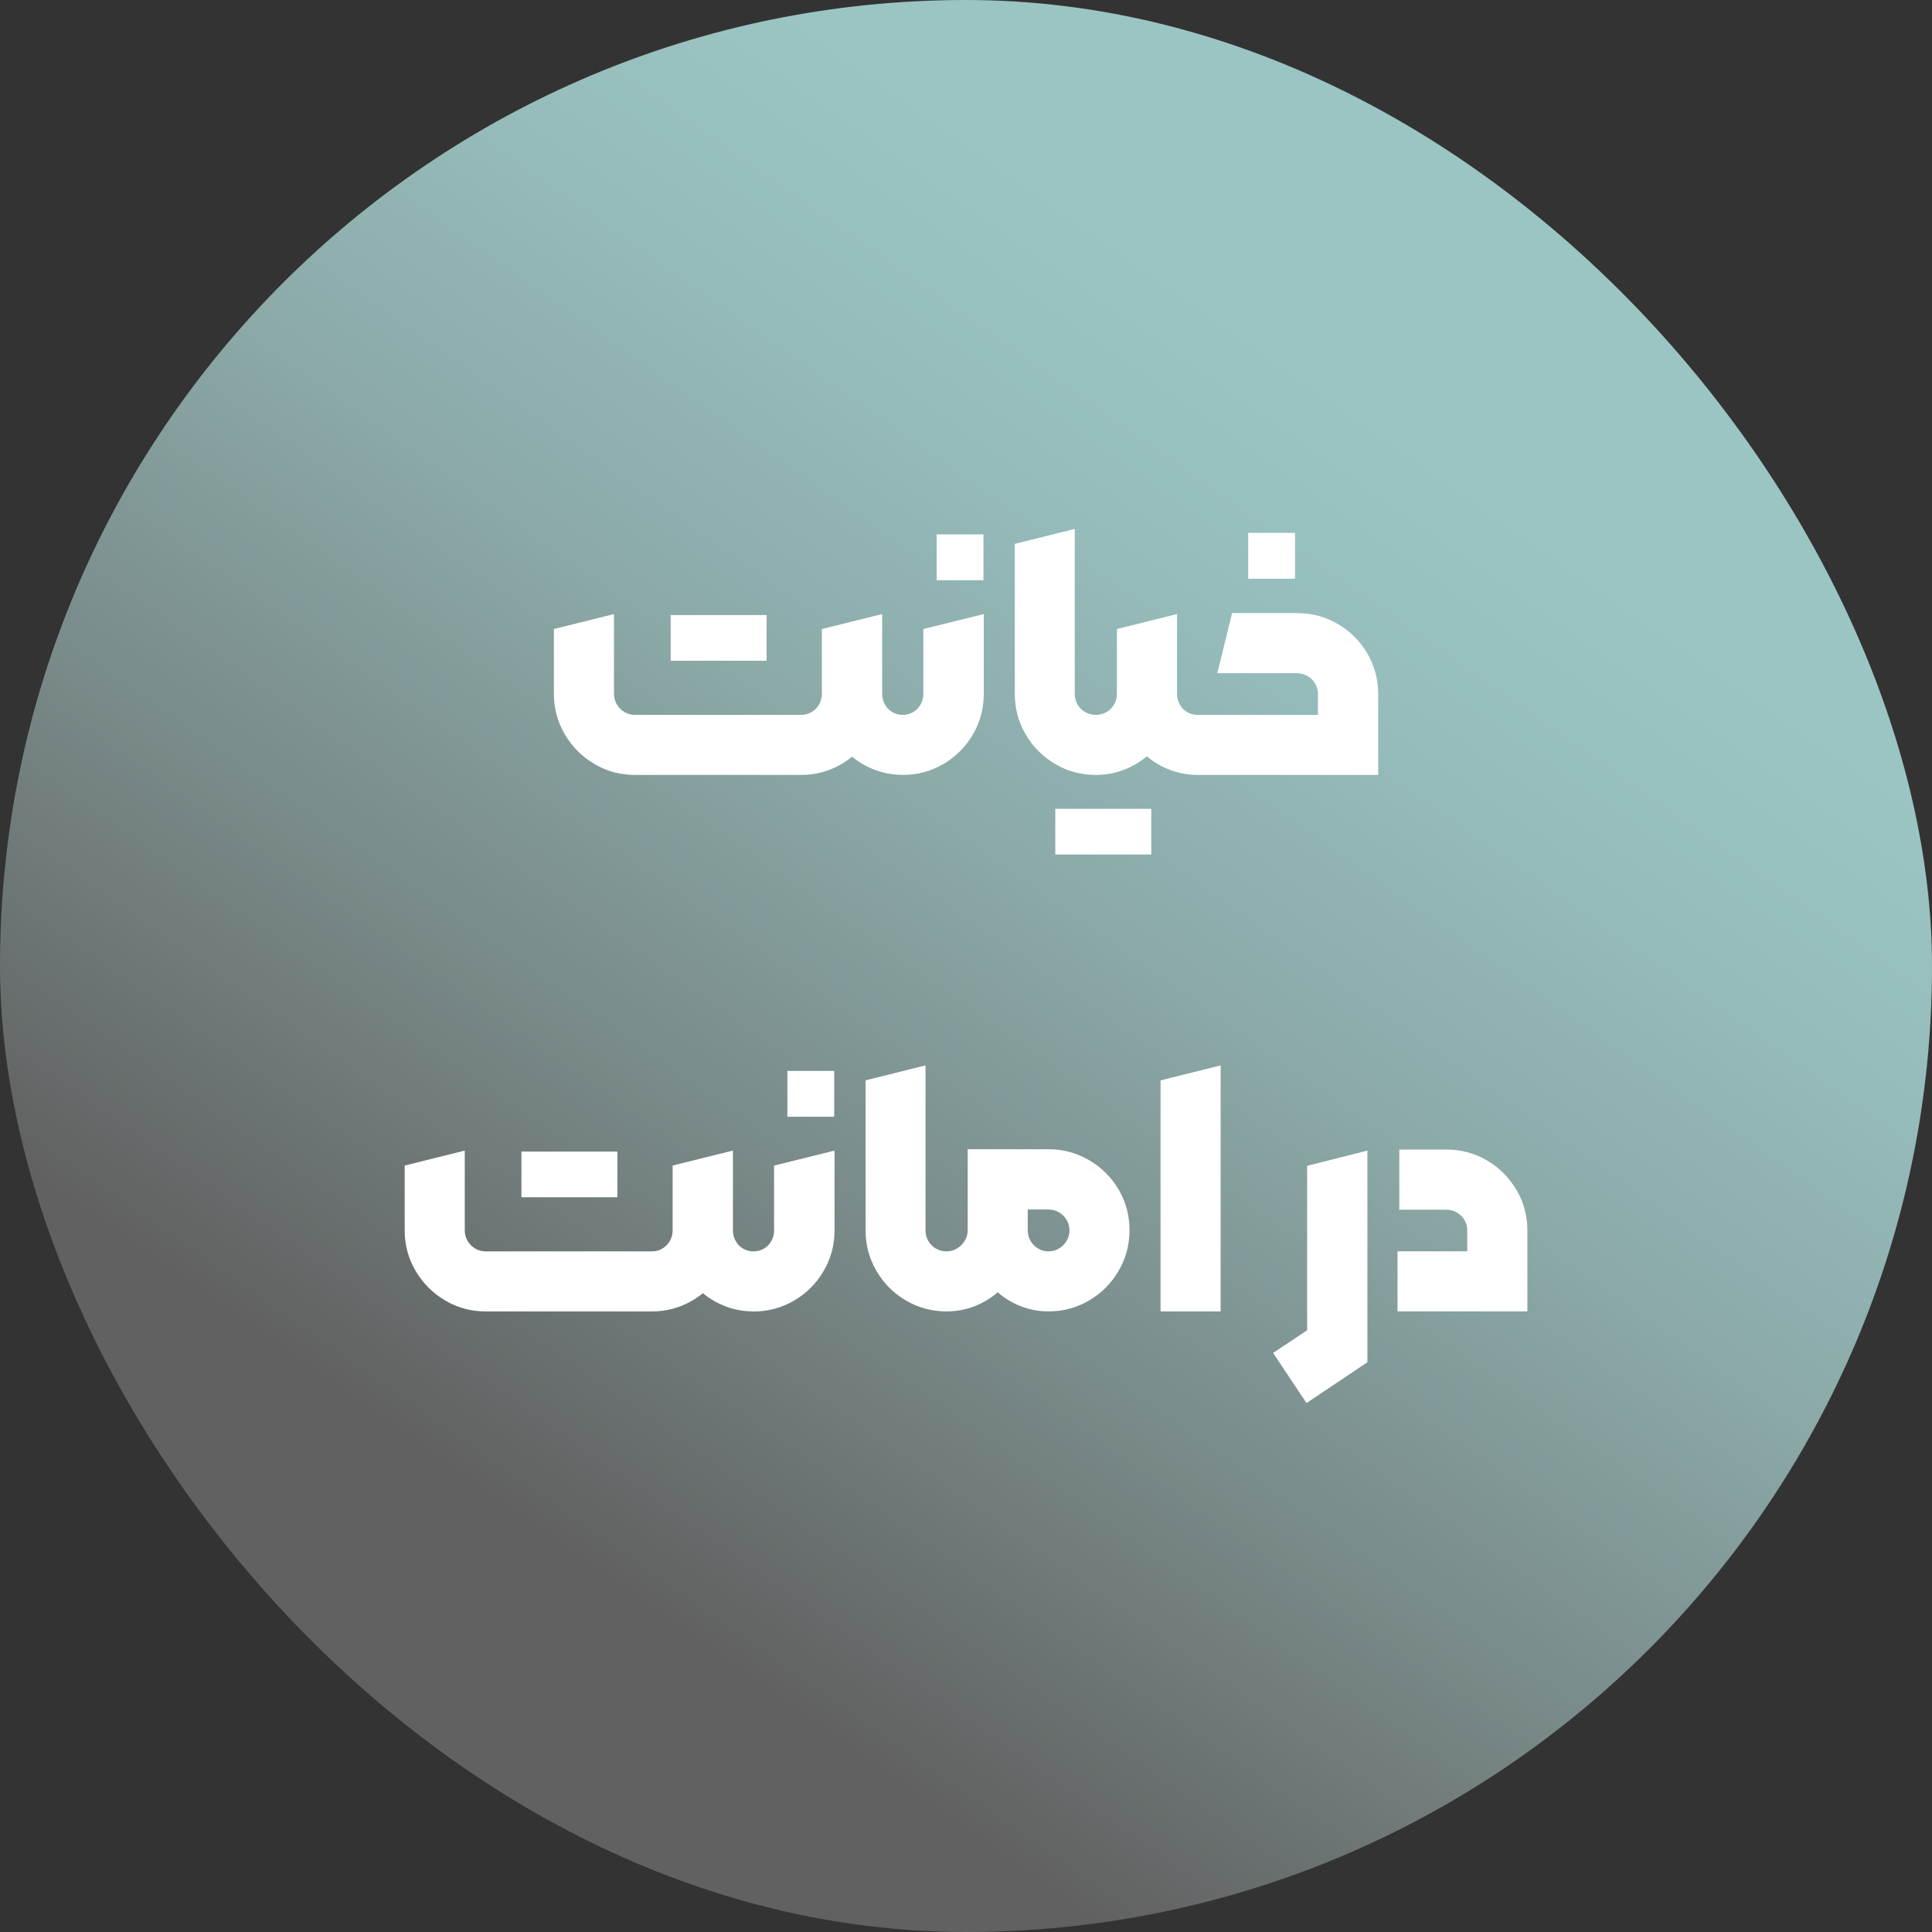 <?xml version="1.0" encoding="UTF-8"?>
<svg id="Layer_1" data-name="Layer 1" xmlns="http://www.w3.org/2000/svg" xmlns:xlink="http://www.w3.org/1999/xlink" viewBox="0 0 500 500">
  <rect x="0" y="0" width="500" height="500" fill="#333333" stroke="none"/>
  <defs>
    <style>
      .cls-1 {
        fill: url(#linear-gradient);
      }

      .cls-2 {
        fill: #fff;
      }
    </style>
    <linearGradient id="linear-gradient" x1="49.13" y1="703.56" x2="47.92" y2="701.84" gradientTransform="translate(-8146 121818) scale(173 -173)" gradientUnits="userSpaceOnUse">
      <stop offset="0" stop-color="#9bc5c3"/>
      <stop offset=".17" stop-color="#96bdbc"/>
      <stop offset=".41" stop-color="#8baaa8"/>
      <stop offset=".7" stop-color="#788988"/>
      <stop offset="1" stop-color="#616161"/>
    </linearGradient>
  </defs>
  <g id="Rectangle_2" data-name="Rectangle 2">
    <rect class="cls-1" x="0" y="0" width="500" height="500" rx="250" ry="250"/>
  </g>
  <g>
    <rect class="cls-2" x="173.57" y="159.18" width="24.83" height="11.82"/>
    <path class="cls-2" d="M226.54,199.28c2.15,.81,4.4,1.21,6.74,1.25v.02h.35c3.81,0,7.32-.95,10.53-2.83,3.21-1.89,5.75-4.44,7.63-7.65,1.88-3.21,2.81-6.7,2.81-10.48v-20.67l-15.64,3.87v16.8c0,.97-.24,1.88-.71,2.73s-1.12,1.5-1.93,1.98c-.82,.47-1.71,.71-2.69,.71s-1.87-.24-2.69-.71-1.46-1.13-1.93-1.98c-.47-.84-.71-1.75-.71-2.73v-20.67l-15.6,3.87v16.8c0,.97-.24,1.88-.73,2.73-.49,.84-1.14,1.5-1.96,1.98s-1.71,.71-2.68,.71h-43.01c-.97,0-1.88-.24-2.71-.73s-1.49-1.15-1.98-1.98c-.49-.83-.73-1.73-.73-2.71v-20.67l-15.55,3.87v16.8c0,3.78,.95,7.28,2.84,10.48,1.89,3.21,4.44,5.76,7.65,7.65,3.21,1.89,6.7,2.83,10.48,2.83h43.01c3.78,0,7.27-.95,10.48-2.83,.97-.57,1.87-1.21,2.72-1.9,1.78,1.48,3.78,2.64,6,3.47Z"/>
    <rect class="cls-2" x="242.4" y="138.3" width="12.12" height="11.86"/>
    <rect class="cls-2" x="273.11" y="209.32" width="24.83" height="11.82"/>
    <path class="cls-2" d="M346.21,161.48c-3.22-1.88-6.74-2.81-10.55-2.81h-16.8l-3.82,15.55h20.62c.97,0,1.88,.24,2.71,.71,.83,.47,1.49,1.12,1.98,1.96,.49,.83,.73,1.73,.73,2.71v5.41h-31.1c-1,0-1.91-.24-2.73-.71-.82-.47-1.46-1.13-1.93-1.98s-.71-1.75-.71-2.73v-20.67l-15.55,3.87v16.8c0,.97-.24,1.88-.73,2.73s-1.15,1.5-2,1.98c-.85,.47-1.75,.71-2.73,.71s-1.92-.24-2.75-.71-1.49-1.12-1.98-1.96c-.49-.83-.73-1.75-.73-2.75v-42.71l-15.51,3.87v38.84c0,3.78,.94,7.28,2.81,10.48,1.88,3.21,4.42,5.76,7.63,7.65,3.15,1.85,6.58,2.79,10.31,2.83h0s.21,0,.21,0c2.49,0,4.86-.42,7.11-1.27,2.25-.84,4.29-2.03,6.12-3.54,1.78,1.52,3.79,2.7,6.06,3.54,2.26,.85,4.62,1.27,7.09,1.27h46.7v-20.96c0-3.78-.94-7.28-2.81-10.48-1.88-3.21-4.42-5.75-7.65-7.63Z"/>
    <rect class="cls-2" x="323.04" y="137.91" width="12.12" height="11.86"/>
    <rect class="cls-2" x="134.95" y="298.03" width="24.83" height="11.82"/>
    <path class="cls-2" d="M200.34,318.44c0,.97-.24,1.88-.71,2.73s-1.12,1.5-1.93,1.98c-.82,.47-1.71,.71-2.69,.71s-1.87-.24-2.69-.71-1.46-1.13-1.93-1.98c-.47-.84-.71-1.75-.71-2.73v-20.67l-15.6,3.87v16.8c0,.97-.24,1.88-.73,2.73-.49,.84-1.14,1.5-1.96,1.98s-1.71,.71-2.68,.71h-43.01c-.97,0-1.88-.24-2.71-.73-.83-.49-1.49-1.15-1.98-1.98-.49-.83-.73-1.73-.73-2.71v-20.67l-15.55,3.87v16.8c0,3.78,.95,7.28,2.84,10.48,1.89,3.21,4.44,5.76,7.65,7.65,3.21,1.89,6.7,2.83,10.48,2.83h43.01c3.78,0,7.27-.95,10.48-2.83,.97-.57,1.87-1.21,2.72-1.9,1.78,1.48,3.78,2.64,6,3.47,2.15,.8,4.4,1.21,6.74,1.25v.02h.35c3.81,0,7.32-.95,10.53-2.83,3.21-1.89,5.75-4.44,7.63-7.65,1.88-3.21,2.81-6.7,2.81-10.48v-20.67l-15.64,3.87v16.8Z"/>
    <rect class="cls-2" x="203.77" y="277.15" width="12.12" height="11.86"/>
    <path class="cls-2" d="M281.86,300.26c-3.22-1.89-6.72-2.84-10.5-2.84h-20.92v20.97c0,.95-.25,1.84-.75,2.69s-1.17,1.52-2.02,2.02c-.85,.5-1.74,.75-2.69,.75-1,0-1.92-.24-2.75-.71s-1.49-1.12-1.98-1.96c-.49-.83-.73-1.75-.73-2.75v-42.71l-15.51,3.87v38.84c0,3.78,.94,7.28,2.81,10.48,1.88,3.21,4.42,5.76,7.63,7.65,3.13,1.85,6.56,2.78,10.26,2.83h0s.26,0,.26,0c2.49,0,4.86-.43,7.11-1.29,2.25-.86,4.29-2.08,6.12-3.65,1.78,1.55,3.79,2.76,6.06,3.63,2.26,.87,4.62,1.31,7.09,1.31,3.78,0,7.27-.94,10.48-2.81,3.21-1.88,5.76-4.43,7.65-7.67,1.89-3.24,2.84-6.74,2.84-10.53s-.94-7.31-2.81-10.5-4.42-5.74-7.65-7.63Zm-5.82,20.88c-.49,.83-1.15,1.49-1.98,1.98-.83,.49-1.73,.73-2.71,.73s-1.87-.24-2.69-.73c-.82-.49-1.47-1.15-1.95-1.98-.49-.83-.73-1.75-.73-2.75v-5.37h5.37c.97,0,1.88,.24,2.71,.73,.83,.49,1.49,1.14,1.98,1.95s.73,1.71,.73,2.69-.24,1.92-.73,2.75Z"/>
    <polygon class="cls-2" points="300.35 339.4 315.9 339.4 315.9 275.73 300.35 279.6 300.35 339.4"/>
    <polygon class="cls-2" points="338.29 344.26 329.48 350.14 338.12 363.12 353.88 352.55 353.88 297.77 338.29 301.72 338.29 344.26"/>
    <path class="cls-2" d="M392.44,307.95c-1.88-3.21-4.41-5.75-7.6-7.63-3.19-1.88-6.7-2.81-10.5-2.81h-12.2v15.55h12.2c.97,0,1.88,.24,2.71,.73,.83,.49,1.48,1.14,1.96,1.95s.71,1.71,.71,2.69v5.41h-18.04v15.55h33.6v-20.97c0-3.78-.94-7.27-2.81-10.48Z"/>
  </g>
</svg>
